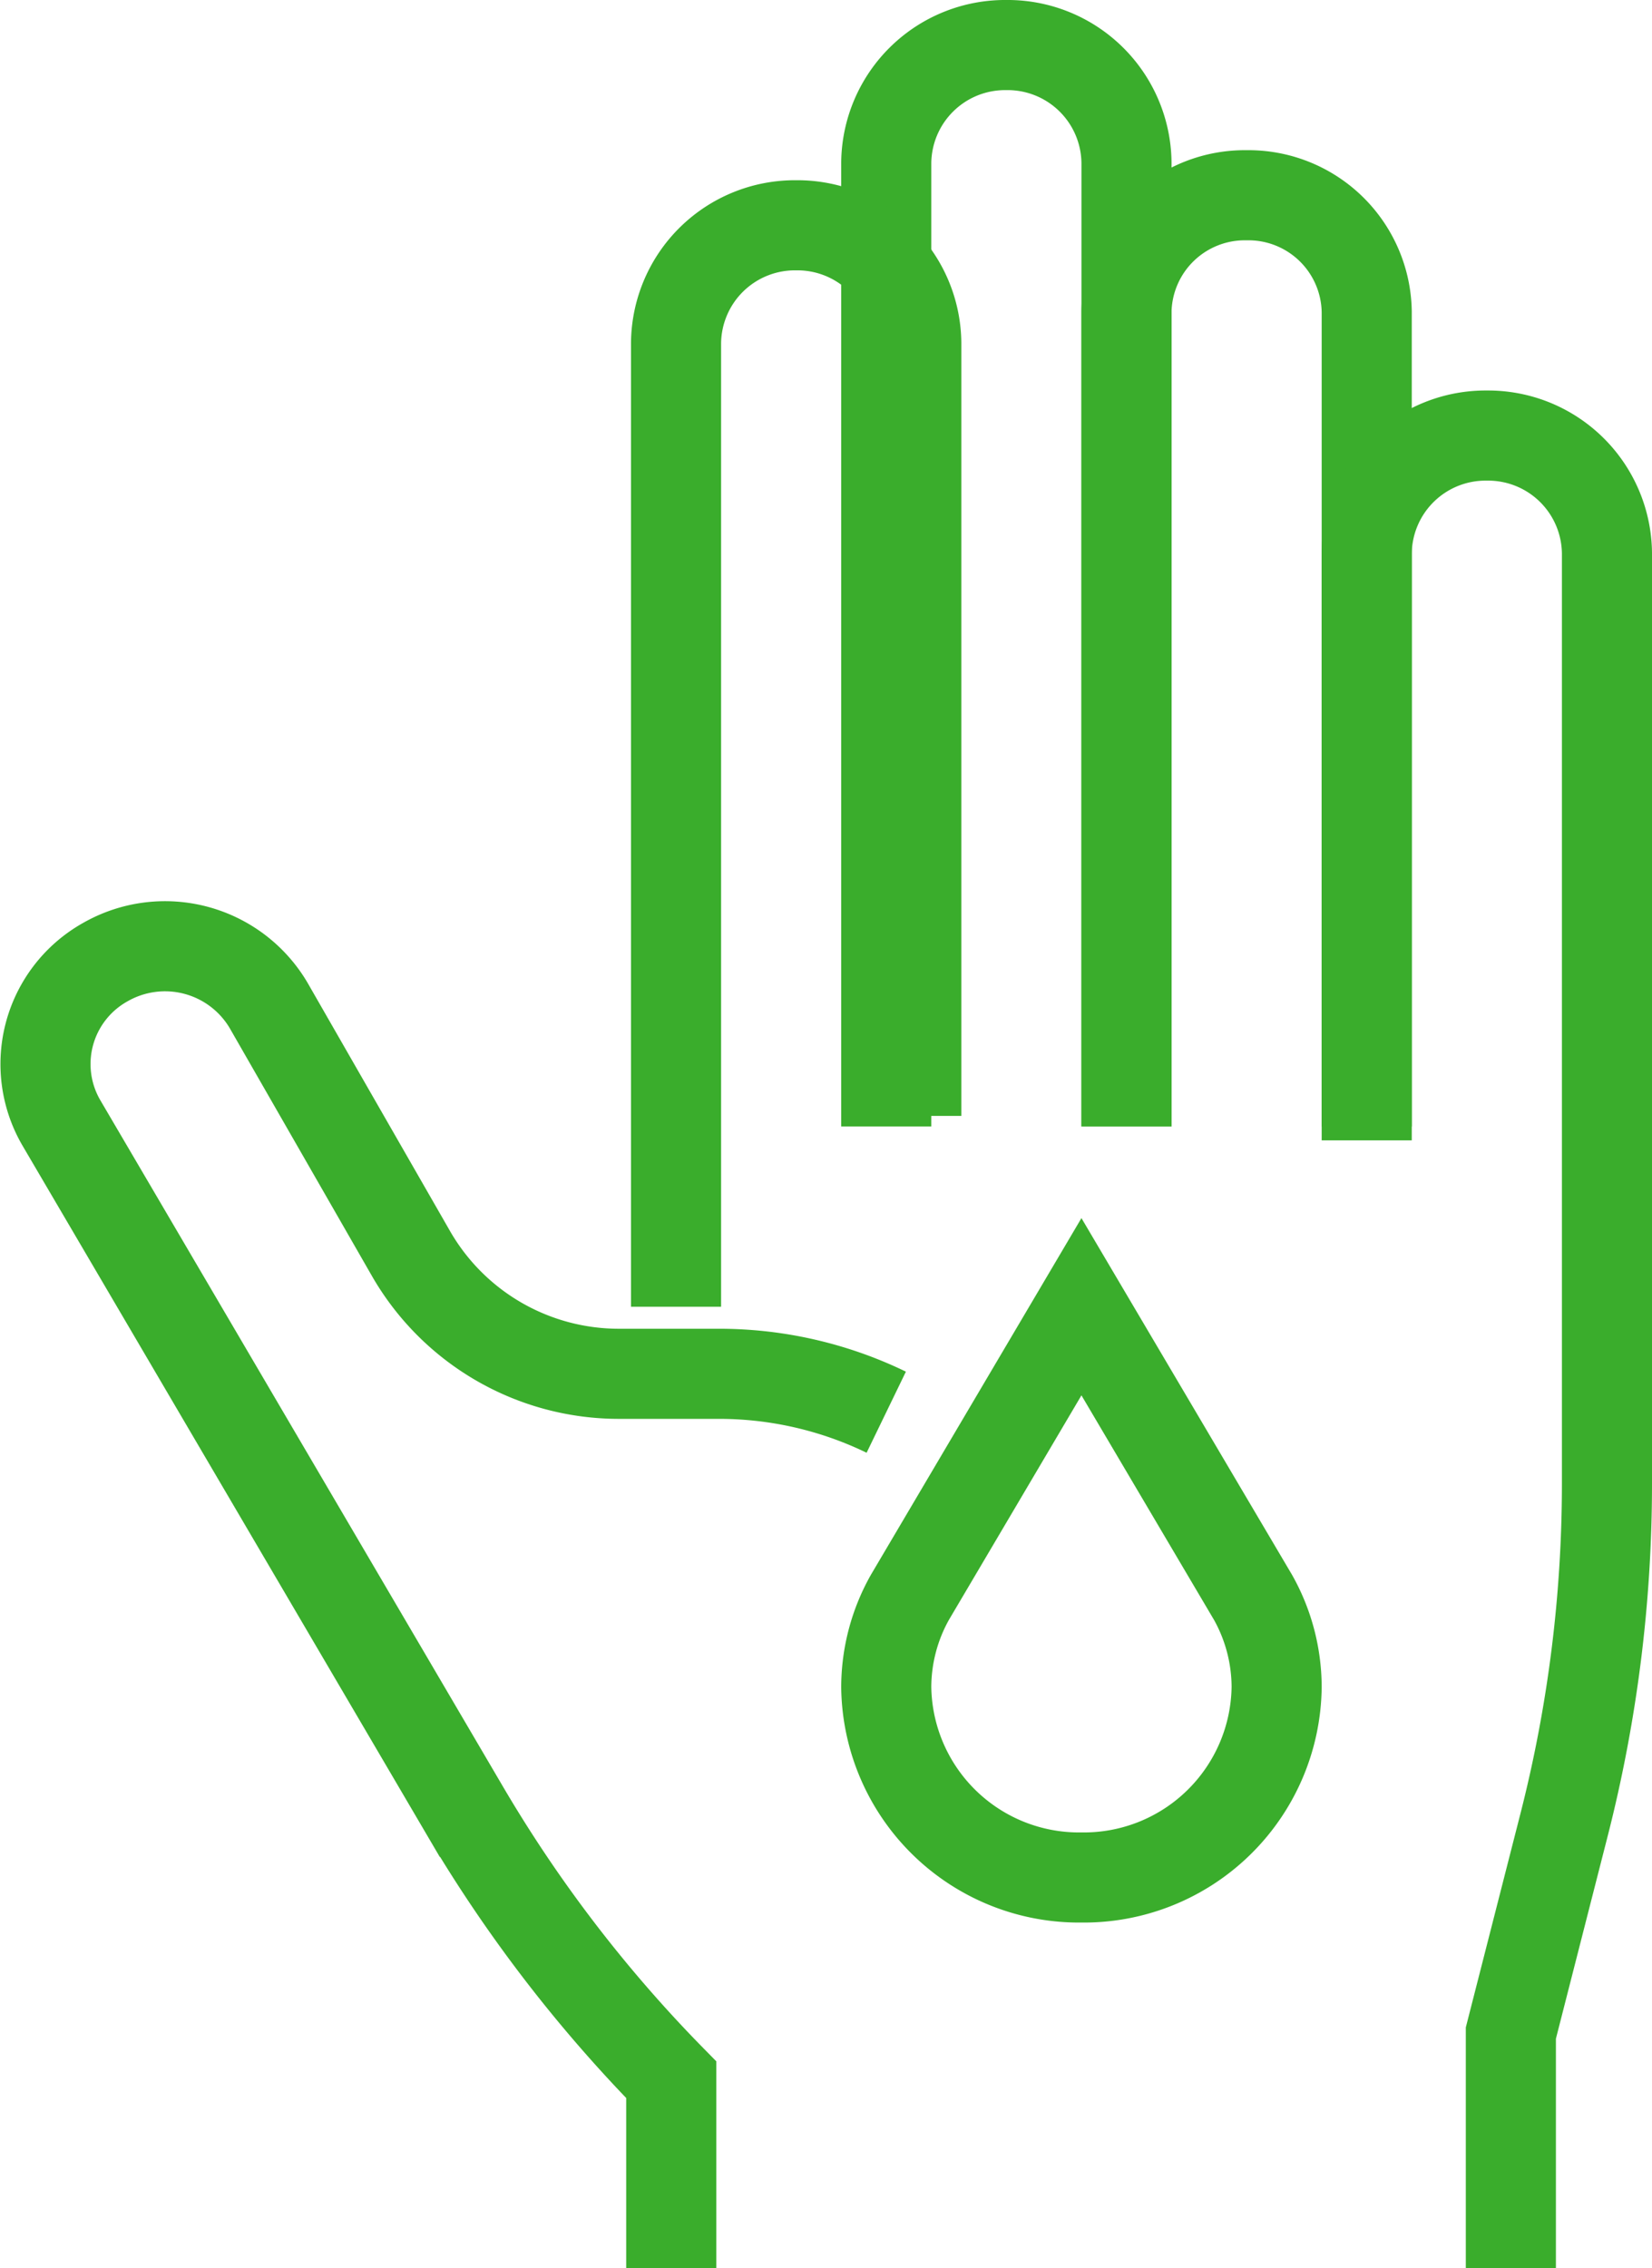 <svg xmlns="http://www.w3.org/2000/svg" width="55.013" height="75.5" viewBox="0 0 55.013 75.5">
  <g id="ad3" transform="translate(1.513 1.5)">
    <path id="Stroke_1" data-name="Stroke 1" d="M8,31V3.875A3.939,3.939,0,0,0,4,0,3.94,3.94,0,0,0,0,3.875V31" transform="translate(36 5)" fill="none" stroke="#3aad2c" stroke-miterlimit="10" stroke-width="3"/>
    <path id="Stroke_3" data-name="Stroke 3" d="M8,36V3.913A3.958,3.958,0,0,0,4,0,3.959,3.959,0,0,0,0,3.913V36" transform="translate(28 0)" fill="none" stroke="#3aad2c" stroke-miterlimit="10" stroke-width="3"/>
    <path id="Stroke_5" data-name="Stroke 5" d="M8,29.647V3.913A3.957,3.957,0,0,0,4,0,3.958,3.958,0,0,0,0,3.913V36" transform="translate(21 6)" fill="none" stroke="#3aad2c" stroke-miterlimit="10" stroke-width="3"/>
    <path id="Stroke_7" data-name="Stroke 7" d="M4.8,61V53.179l1.766-6.909A45.911,45.911,0,0,0,8,34.89V3.91A3.956,3.956,0,0,0,4,0,3.957,3.957,0,0,0,0,3.91V23.462" transform="translate(44 13)" fill="none" stroke="#3aad2c" stroke-miterlimit="10" stroke-width="3"/>
    <path id="Stroke_9" data-name="Stroke 9" d="M12.215,9.677,6.5,0,.786,9.677A6.125,6.125,0,0,0,0,12.667,6.419,6.419,0,0,0,6.5,19,6.418,6.418,0,0,0,13,12.667,6.123,6.123,0,0,0,12.215,9.677Z" transform="translate(28 42)" fill="none" stroke="#3aad2c" stroke-miterlimit="10" stroke-width="3"/>
    <path id="Stroke_11" data-name="Stroke 11" d="M28,15.511a12.764,12.764,0,0,0-5.567-1.278H19.12a7.987,7.987,0,0,1-6.935-3.983L7.43,1.966A4.005,4.005,0,0,0,2,.525,3.887,3.887,0,0,0,.533,5.883l13.46,22.936a46.261,46.261,0,0,0,6.847,8.914V44" transform="translate(0 30)" fill="none" stroke="#3aad2c" stroke-miterlimit="10" stroke-width="3"/>
  </g>
</svg>
